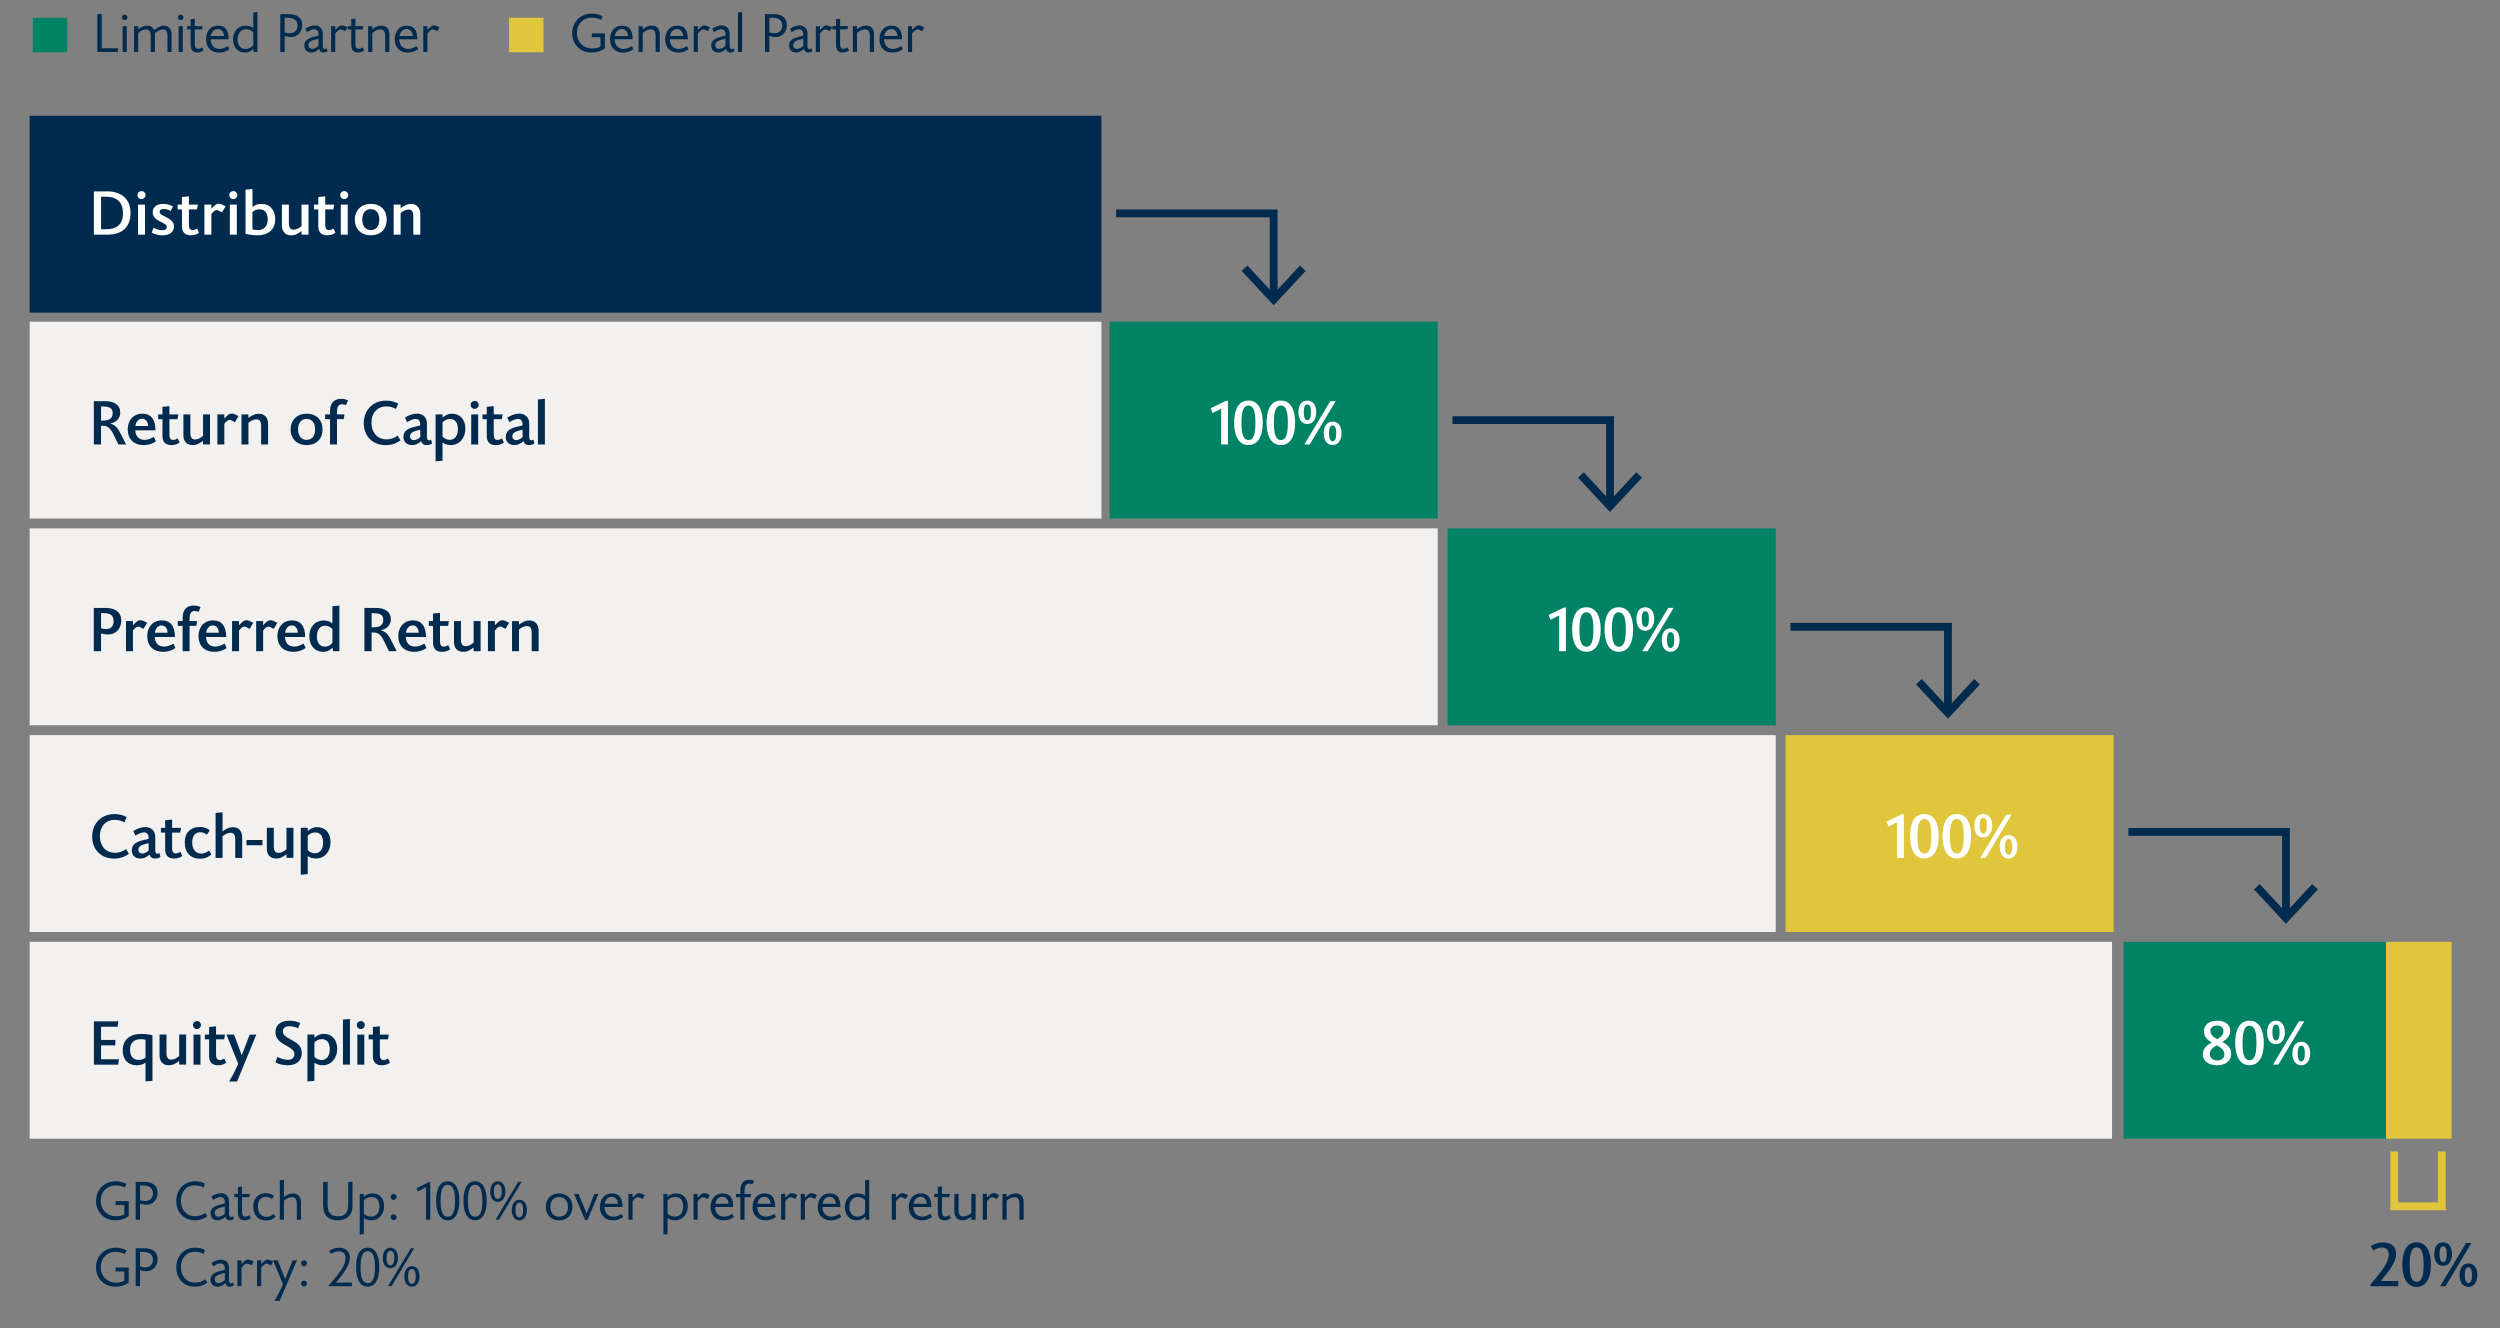 <?xml version="1.0" encoding="UTF-8"?><svg xmlns="http://www.w3.org/2000/svg" viewBox="0 0 640 340"><rect x="0" y="0" width="640" height="340" fill="#808080" stroke="none"/><g id="Layer_2"><rect x="7.59" y="29.64" width="274.37" height="50.4" style="fill:#002a4e; stroke-width:0px;"/><rect x="7.59" y="82.35" width="274.37" height="50.4" style="fill:#f2f1ef; stroke-width:0px;"/><rect x="284.06" y="82.35" width="84" height="50.4" style="fill:#008265; stroke-width:0px;"/><rect x="7.59" y="135.27" width="360.47" height="50.4" style="fill:#f2f1ef; stroke-width:0px;"/><rect x="370.58" y="135.27" width="84" height="50.4" style="fill:#008265; stroke-width:0px;"/><rect x="7.59" y="188.19" width="446.99" height="50.4" style="fill:#f2f1ef; stroke-width:0px;"/><rect x="457.1" y="188.19" width="84" height="50.4" style="fill:#e0c63a; stroke-width:0px;"/><rect x="7.59" y="241.11" width="533.09" height="50.4" style="fill:#f2f1ef; stroke-width:0px;"/><rect x="543.62" y="241.11" width="67.2" height="50.4" style="fill:#008265; stroke-width:0px;"/><rect x="610.82" y="241.11" width="16.8" height="50.4" style="fill:#e0c63a; stroke-width:0px;"/></g><g id="Layer_1"><path d="m27.55,60.07h-3.52v-11.08h3.39c3.52,0,6,1.86,6,5.51s-2.18,5.57-5.87,5.57Zm-.29-9.7h-1.39v8.32h1.14c3.22,0,4.47-1.49,4.47-4.11,0-2.82-1.58-4.21-4.21-4.21Z" style="fill:#fff; stroke-width:0px;"/><path d="m36.24,50.97c-.58,0-1.04-.46-1.04-1.04s.46-1.01,1.04-1.01,1.01.45,1.01,1.01-.45,1.04-1.01,1.04Zm-.9,9.11v-7.7h1.78v7.7h-1.78Z" style="fill:#fff; stroke-width:0px;"/><path d="m39.31,58.28c.7.38,1.41.66,2.16.66.8,0,1.23-.3,1.23-.83,0-.58-.54-.85-1.46-1.28-1.14-.54-2.15-1.15-2.15-2.45s.93-2.18,2.71-2.18c1.07,0,1.89.32,2.47.66l-.58,1.15c-.58-.34-1.17-.51-1.76-.51-.64,0-1.06.21-1.06.72,0,.61.61.83,1.57,1.33,1.04.53,2.1,1.1,2.1,2.42s-.96,2.27-2.98,2.27c-1.04,0-2-.27-2.71-.69l.45-1.26Z" style="fill:#fff; stroke-width:0px;"/><path d="m50.97,59.58c-.37.27-1.09.66-2.05.66-1.44,0-2.34-.66-2.34-2.37v-4.27h-1.09v-1.22h1.09v-1.95l1.78-.16v2.11h2.29l-.21,1.22h-2.08v3.87c0,1.07.34,1.44.98,1.44.43,0,.78-.18,1.12-.4l.51,1.07Z" style="fill:#fff; stroke-width:0px;"/><path d="m56.81,54.36c-.5-.19-.85-.58-1.34-.58-.34,0-.78.26-1.36.99v5.3h-1.78v-7.7h1.78v1.04h.03c.62-.64,1.15-1.26,1.89-1.26.66,0,1.17.45,1.73.64l-.94,1.57Z" style="fill:#fff; stroke-width:0px;"/><path d="m59.74,50.97c-.58,0-1.04-.46-1.04-1.04s.46-1.01,1.04-1.01,1.01.45,1.01,1.01-.45,1.04-1.01,1.04Zm-.9,9.11v-7.7h1.78v7.7h-1.78Z" style="fill:#fff; stroke-width:0px;"/><path d="m65.92,60.23c-.96,0-2-.13-3.07-.38v-11.3l1.78-.16v4.63c.61-.53,1.28-.82,2.32-.82,2.16,0,3.51,1.6,3.51,3.91,0,2.69-1.86,4.13-4.53,4.13Zm.48-6.64c-.7,0-1.25.22-1.78.7v4.43c.37.1.93.18,1.5.18,1.47,0,2.42-1.07,2.42-2.72,0-1.54-.67-2.59-2.15-2.59Z" style="fill:#fff; stroke-width:0px;"/><path d="m73.95,52.38v4.75c0,1.06.38,1.67,1.15,1.67s1.38-.3,2.1-.91v-5.51h1.78v7.7h-1.78v-.93c-.96.69-1.57,1.09-2.69,1.09-1.42,0-2.34-.91-2.34-2.48v-5.38h1.78Z" style="fill:#fff; stroke-width:0px;"/><path d="m85.87,59.58c-.37.27-1.09.66-2.05.66-1.44,0-2.34-.66-2.34-2.37v-4.27h-1.09v-1.22h1.09v-1.95l1.78-.16v2.11h2.29l-.21,1.22h-2.08v3.87c0,1.07.34,1.44.98,1.44.43,0,.78-.18,1.12-.4l.51,1.07Z" style="fill:#fff; stroke-width:0px;"/><path d="m88.14,50.97c-.58,0-1.04-.46-1.04-1.04s.46-1.01,1.04-1.01,1.01.45,1.01,1.01-.45,1.04-1.01,1.04Zm-.9,9.11v-7.7h1.78v7.7h-1.78Z" style="fill:#fff; stroke-width:0px;"/><path d="m94.92,60.23c-2.61,0-4.1-1.78-4.1-4s1.49-4.03,4.11-4.03,4.07,1.7,4.07,4.03-1.49,4-4.08,4Zm0-6.69c-1.22,0-2.18.82-2.18,2.67s.98,2.69,2.18,2.69,2.18-.8,2.18-2.64c0-1.94-.99-2.72-2.18-2.72Z" style="fill:#fff; stroke-width:0px;"/><path d="m105.81,60.07v-4.75c0-1.07-.37-1.68-1.15-1.68s-1.38.3-2.1.9v5.54h-1.78v-7.7h1.78v.9c.98-.67,1.58-1.07,2.69-1.07,1.44,0,2.34,1.02,2.34,2.59v5.28h-1.78Z" style="fill:#fff; stroke-width:0px;"/><path d="m30.3,113.78l-1.3-2.67c-.74-1.5-1.47-2.1-2.58-2.11h-.56v4.79h-1.84v-11.08h3.04c2.19,0,3.73.99,3.73,2.91,0,1.2-.78,2.46-2.53,2.79v.03c1.42.38,2.06,1.49,2.58,2.5l1.44,2.85h-1.98Zm-3.92-9.73h-.51v3.62h.5c1.54,0,2.48-.53,2.48-1.9,0-1.15-.66-1.71-2.46-1.71Z" style="fill:#002a4e; stroke-width:0px;"/><path d="m39.92,112.98c-.83.54-1.73.96-3.12.96-2.74,0-4.1-1.73-4.1-4.02s1.44-4.02,3.75-4.02c2.15,0,3.35,1.44,3.35,4.26h-5.17c.05,1.39.82,2.45,2.39,2.45.83,0,1.6-.32,2.37-.77l.54,1.14Zm-3.54-5.79c-.83,0-1.58.66-1.71,1.87h3.25c-.06-1.15-.64-1.87-1.54-1.87Z" style="fill:#002a4e; stroke-width:0px;"/><path d="m45.98,113.29c-.37.27-1.09.66-2.05.66-1.44,0-2.34-.66-2.34-2.37v-4.27h-1.09v-1.22h1.09v-1.95l1.78-.16v2.11h2.29l-.21,1.22h-2.08v3.87c0,1.07.34,1.44.98,1.44.43,0,.78-.18,1.12-.4l.51,1.07Z" style="fill:#002a4e; stroke-width:0px;"/><path d="m48.73,106.08v4.75c0,1.06.38,1.67,1.15,1.67s1.38-.3,2.1-.91v-5.51h1.78v7.7h-1.78v-.93c-.96.69-1.57,1.09-2.69,1.09-1.42,0-2.34-.91-2.34-2.48v-5.38h1.78Z" style="fill:#002a4e; stroke-width:0px;"/><path d="m60.13,108.07c-.5-.19-.85-.58-1.34-.58-.34,0-.78.26-1.36.99v5.3h-1.78v-7.7h1.78v1.04h.03c.62-.64,1.15-1.26,1.89-1.26.66,0,1.17.45,1.73.64l-.94,1.57Z" style="fill:#002a4e; stroke-width:0px;"/><path d="m66.85,113.78v-4.75c0-1.07-.37-1.68-1.15-1.68s-1.38.3-2.1.9v5.54h-1.78v-7.7h1.78v.9c.98-.67,1.58-1.07,2.69-1.07,1.44,0,2.34,1.02,2.34,2.59v5.28h-1.78Z" style="fill:#002a4e; stroke-width:0px;"/><path d="m78.49,113.94c-2.61,0-4.1-1.78-4.1-4s1.49-4.03,4.11-4.03,4.07,1.7,4.07,4.03-1.49,4-4.08,4Zm0-6.69c-1.22,0-2.18.82-2.18,2.67s.98,2.69,2.18,2.69,2.18-.8,2.18-2.64c0-1.94-.99-2.72-2.18-2.72Z" style="fill:#002a4e; stroke-width:0px;"/><path d="m88.57,103.7c-.29-.1-.64-.21-1.01-.21-1.12,0-1.3,1.02-1.3,2.13v.46h1.94l-.22,1.22h-1.71v6.48h-1.78v-6.48h-1.25v-1.22h1.25v-.83c0-2,.96-3.15,2.86-3.15.74,0,1.28.18,1.75.37l-.53,1.23Z" style="fill:#002a4e; stroke-width:0px;"/><path d="m101.34,104.68c-.7-.42-1.6-.64-2.43-.64-2.35,0-3.81,1.74-3.81,4.13,0,2.75,1.68,4.31,3.83,4.31,1.06,0,1.94-.32,2.88-.96l.72,1.22c-1.07.78-2.32,1.22-3.76,1.22-3.51,0-5.65-2.42-5.65-5.65s2.26-5.75,5.75-5.75c1.1,0,2.19.27,3.09.77l-.61,1.36Z" style="fill:#002a4e; stroke-width:0px;"/><path d="m110.64,113.53c-.4.26-.9.42-1.39.42-.78,0-1.25-.37-1.42-1.01-.75.66-1.52,1.01-2.31,1.01-1.36,0-2.24-.8-2.24-2.13s.96-2.1,2.72-2.53l1.58-.38v-.22c0-1.02-.46-1.44-1.18-1.44s-1.39.35-2.18.83l-.56-1.17c1.02-.66,2.08-1.02,3.04-1.02,1.46,0,2.59.86,2.59,2.54v3.22c0,.72.14,1.07.51,1.07.13,0,.29-.05.53-.18l.3.99Zm-3.06-3.54c-2.03.48-2.61.88-2.61,1.73,0,.59.42.96.96.96.48,0,1.22-.3,1.68-.82-.03-.45-.03-1.25-.03-1.87Z" style="fill:#002a4e; stroke-width:0px;"/><path d="m113.29,106.92c.53-.51,1.41-1.01,2.4-1.01,2.03,0,3.44,1.38,3.44,3.87,0,2.32-1.5,4.16-3.73,4.16-.85,0-1.55-.22-2.11-.66v4.66l-1.78.16v-12.02h1.78v.83Zm0,4.85c.51.54,1.12.83,1.84.83,1.23,0,2.1-1.01,2.1-2.67s-.66-2.67-2.02-2.67c-.8,0-1.46.38-1.92.83v3.68Z" style="fill:#002a4e; stroke-width:0px;"/><path d="m121.53,104.68c-.58,0-1.04-.46-1.04-1.04s.46-1.01,1.04-1.01,1.01.45,1.01,1.01-.45,1.04-1.01,1.04Zm-.9,9.11v-7.7h1.78v7.7h-1.78Z" style="fill:#002a4e; stroke-width:0px;"/><path d="m129,113.29c-.37.27-1.09.66-2.05.66-1.44,0-2.34-.66-2.34-2.37v-4.27h-1.09v-1.22h1.09v-1.95l1.78-.16v2.11h2.29l-.21,1.22h-2.08v3.87c0,1.07.34,1.44.98,1.44.43,0,.78-.18,1.12-.4l.51,1.07Z" style="fill:#002a4e; stroke-width:0px;"/><path d="m136.83,113.53c-.4.26-.9.42-1.39.42-.78,0-1.25-.37-1.42-1.01-.75.66-1.52,1.01-2.31,1.01-1.36,0-2.24-.8-2.24-2.13s.96-2.1,2.72-2.53l1.58-.38v-.22c0-1.02-.46-1.44-1.18-1.44s-1.39.35-2.18.83l-.56-1.17c1.02-.66,2.08-1.02,3.04-1.02,1.46,0,2.59.86,2.59,2.54v3.22c0,.72.14,1.07.51,1.07.13,0,.29-.05.53-.18l.3.99Zm-3.06-3.54c-2.03.48-2.61.88-2.61,1.73,0,.59.42.96.96.96.48,0,1.22-.3,1.68-.82-.03-.45-.03-1.25-.03-1.87Z" style="fill:#002a4e; stroke-width:0px;"/><path d="m137.71,113.78v-11.52l1.78-.16v11.68h-1.78Z" style="fill:#002a4e; stroke-width:0px;"/><path d="m24.92,13.3V3.61h1.12v8.75h4.23l-.14.94h-5.21Z" style="fill:#002a4e; stroke-width:0px;"/><path d="m31.92,5.14c-.39,0-.7-.31-.7-.7s.31-.69.7-.69.7.31.7.69-.31.7-.7.7Zm-.53,8.17v-6.6h1.06v6.6h-1.06Z" style="fill:#002a4e; stroke-width:0px;"/><path d="m34.32,6.71h1.06v.78c.71-.55,1.33-.92,2.31-.92.8,0,1.44.39,1.77,1.12.9-.69,1.62-1.12,2.51-1.12,1.11,0,1.95.78,1.95,2.09v4.65h-1.05v-4.13c0-1.09-.35-1.64-1.15-1.64-.63,0-1.41.43-2.07.94.01.06.01.22.01.29v4.54h-1.08v-4.13c0-1.09-.35-1.64-1.15-1.64-.71,0-1.33.29-2.05.9v4.87h-1.06v-6.6Z" style="fill:#002a4e; stroke-width:0px;"/><path d="m46.26,5.14c-.39,0-.7-.31-.7-.7s.31-.69.7-.69.7.31.7.69-.31.7-.7.7Zm-.53,8.17v-6.6h1.06v6.6h-1.06Z" style="fill:#002a4e; stroke-width:0px;"/><path d="m52.15,12.88c-.32.25-.9.57-1.57.57-1.09,0-1.77-.53-1.77-1.99v-3.94h-.91v-.83h.91v-1.78l1.06-.11v1.89h2.03l-.17.83h-1.86v3.61c0,.99.28,1.37.88,1.37.34,0,.67-.15.97-.38l.42.74Z" style="fill:#002a4e; stroke-width:0px;"/><path d="m58.74,12.58c-.74.48-1.43.88-2.68.88-1.98,0-3.32-1.27-3.32-3.43,0-1.96,1.16-3.46,3.07-3.46s2.72,1.22,2.72,3.49h-4.61c0,1.26.7,2.47,2.28,2.47.71,0,1.39-.29,2.1-.73l.43.78Zm-2.97-5.14c-.83,0-1.62.57-1.79,1.78h3.39c-.1-1.05-.64-1.78-1.6-1.78Z" style="fill:#002a4e; stroke-width:0px;"/><path d="m64.84,12.48c-.42.45-1.04.98-2.14.98-1.77,0-3.04-1.29-3.04-3.43,0-1.93,1.29-3.46,3.19-3.46.71,0,1.42.14,1.99.59v-3.96l1.06-.11v10.23h-.9l-.17-.83Zm0-4.19c-.5-.59-1.3-.8-1.9-.8-1.23,0-2.12,1.05-2.12,2.59,0,1.29.59,2.44,2.02,2.44,1.02,0,1.6-.5,2-.95v-3.28Z" style="fill:#002a4e; stroke-width:0px;"/><path d="m74.48,9.48c-.52,0-.8-.06-1.61-.28v4.1h-1.12V3.61h2.23c1.88,0,3.38.77,3.38,2.86,0,1.6-1.13,3.01-2.87,3.01Zm-.8-4.93h-.81v3.74c.59.18.9.22,1.32.22,1.18,0,1.98-.76,1.98-1.93,0-1.36-.87-2.03-2.48-2.03Z" style="fill:#002a4e; stroke-width:0px;"/><path d="m83.88,13.09c-.31.21-.66.36-1.05.36-.66,0-.99-.36-1.11-.94-.66.62-1.36.94-1.99.94-1.02,0-1.83-.62-1.83-1.82s.88-1.79,2.41-2.2l1.25-.32v-.25c0-.95-.41-1.37-1.11-1.37-.63,0-1.22.32-1.88.74l-.42-.88c.85-.55,1.68-.84,2.45-.84,1.05,0,2.02.64,2.02,2.19v2.79c0,.66.08,1.09.49,1.09.14,0,.28-.07.55-.21l.22.73Zm-2.33-3.19c-2.02.48-2.59.85-2.59,1.69,0,.56.39.94.95.94.45,0,1.23-.32,1.64-.84v-1.79Z" style="fill:#002a4e; stroke-width:0px;"/><path d="m88.39,7.99c-.43-.18-.77-.45-1.2-.45-.35,0-.78.32-1.36,1.01v4.75h-1.06v-6.6h1.06v.92h.04c.6-.59,1.02-1.12,1.6-1.12.53,0,.97.31,1.47.49l-.55.99Z" style="fill:#002a4e; stroke-width:0px;"/><path d="m93.26,12.88c-.32.25-.9.57-1.57.57-1.09,0-1.77-.53-1.77-1.99v-3.94h-.91v-.83h.91v-1.78l1.06-.11v1.89h2.03l-.17.83h-1.86v3.61c0,.99.28,1.37.88,1.37.34,0,.67-.15.97-.38l.42.74Z" style="fill:#002a4e; stroke-width:0px;"/><path d="m98.6,13.3v-4.13c0-1.05-.36-1.64-1.16-1.64s-1.41.29-2.13.9v4.87h-1.06v-6.6h1.06v.78c.77-.55,1.3-.92,2.38-.92,1.19,0,1.98.83,1.98,2.21v4.52h-1.06Z" style="fill:#002a4e; stroke-width:0px;"/><path d="m107.05,12.58c-.74.48-1.43.88-2.68.88-1.98,0-3.32-1.27-3.32-3.43,0-1.96,1.16-3.46,3.07-3.46s2.72,1.22,2.72,3.49h-4.61c0,1.26.7,2.47,2.28,2.47.71,0,1.39-.29,2.1-.73l.43.78Zm-2.97-5.14c-.83,0-1.62.57-1.79,1.78h3.39c-.1-1.05-.64-1.78-1.6-1.78Z" style="fill:#002a4e; stroke-width:0px;"/><path d="m111.98,7.99c-.43-.18-.77-.45-1.2-.45-.35,0-.78.32-1.36,1.01v4.75h-1.06v-6.6h1.06v.92h.04c.6-.59,1.02-1.12,1.6-1.12.53,0,.97.31,1.47.49l-.55.99Z" style="fill:#002a4e; stroke-width:0px;"/><path d="m312.61,113.78v-9.16l-2.21,1.14-.48-1.26,3.95-1.9h.48v11.19h-1.74Z" style="fill:#fff; stroke-width:0px;"/><path d="m319.59,113.94c-2.85,0-3.65-3.06-3.65-5.7,0-2.47.62-5.7,3.65-5.7,2.66,0,3.67,2.59,3.67,5.7,0,3.63-1.34,5.7-3.67,5.7Zm-.03-10.12c-1.49,0-1.74,2.27-1.74,4.43,0,3.22.59,4.4,1.82,4.4,1.33,0,1.75-1.74,1.75-4.4,0-3.15-.54-4.43-1.83-4.43Z" style="fill:#fff; stroke-width:0px;"/><path d="m327.89,113.94c-2.85,0-3.65-3.06-3.65-5.7,0-2.47.62-5.7,3.65-5.7,2.66,0,3.67,2.59,3.67,5.7,0,3.63-1.34,5.7-3.67,5.7Zm-.03-10.12c-1.49,0-1.74,2.27-1.74,4.43,0,3.22.59,4.4,1.82,4.4,1.33,0,1.75-1.74,1.75-4.4,0-3.15-.54-4.43-1.83-4.43Z" style="fill:#fff; stroke-width:0px;"/><path d="m334.67,108.55c-1.38,0-2.27-1.12-2.27-3.03s.9-2.98,2.27-2.98,2.29,1.1,2.29,2.98-.94,3.03-2.29,3.03Zm0-5.01c-.61,0-.91.66-.91,1.98s.3,2.06.91,2.06c.64,0,.94-.7.94-2.06s-.32-1.98-.94-1.98Zm.62,10.24h-1.38l6.64-11.08h1.38l-6.64,11.08Zm5.86.16c-1.38,0-2.27-1.14-2.27-3.03s.9-2.98,2.27-2.98,2.29,1.1,2.29,2.98-.94,3.03-2.29,3.03Zm0-5.03c-.61,0-.91.66-.91,2s.3,2.05.91,2.05.93-.7.93-2.05-.34-2-.93-2Z" style="fill:#fff; stroke-width:0px;"/><path d="m27.66,162.43c-.61,0-.99-.06-1.79-.27v4.55h-1.86v-11.08h2.98c2.4,0,4.05.96,4.05,3.3,0,1.92-1.34,3.51-3.38,3.51Zm-.94-5.46h-.85v3.87c.54.16.83.21,1.3.21,1.2,0,1.92-.8,1.92-2.02,0-1.42-.82-2.06-2.37-2.06Z" style="fill:#002a4e; stroke-width:0px;"/><path d="m36.73,160.99c-.5-.19-.85-.58-1.34-.58-.34,0-.78.26-1.36.99v5.3h-1.78v-7.7h1.78v1.04h.03c.62-.64,1.15-1.26,1.89-1.26.66,0,1.17.45,1.73.64l-.94,1.57Z" style="fill:#002a4e; stroke-width:0px;"/><path d="m44.91,165.9c-.83.54-1.73.96-3.12.96-2.74,0-4.1-1.73-4.1-4.02s1.44-4.02,3.75-4.02c2.15,0,3.35,1.44,3.35,4.26h-5.17c.05,1.39.82,2.45,2.39,2.45.83,0,1.6-.32,2.37-.77l.54,1.14Zm-3.54-5.79c-.83,0-1.58.66-1.71,1.87h3.25c-.06-1.15-.64-1.87-1.54-1.87Z" style="fill:#002a4e; stroke-width:0px;"/><path d="m50.83,156.62c-.29-.1-.64-.21-1.01-.21-1.12,0-1.3,1.02-1.3,2.13v.46h1.94l-.22,1.22h-1.71v6.48h-1.78v-6.48h-1.25v-1.22h1.25v-.83c0-2,.96-3.15,2.86-3.15.74,0,1.28.18,1.75.37l-.53,1.23Z" style="fill:#002a4e; stroke-width:0px;"/><path d="m58.03,165.9c-.83.54-1.73.96-3.12.96-2.74,0-4.1-1.73-4.1-4.02s1.44-4.02,3.75-4.02c2.15,0,3.35,1.44,3.35,4.26h-5.17c.05,1.39.82,2.45,2.39,2.45.83,0,1.6-.32,2.37-.77l.54,1.14Zm-3.54-5.79c-.83,0-1.58.66-1.71,1.87h3.25c-.06-1.15-.64-1.87-1.54-1.87Z" style="fill:#002a4e; stroke-width:0px;"/><path d="m63.89,160.99c-.5-.19-.85-.58-1.34-.58-.34,0-.78.26-1.36.99v5.3h-1.78v-7.7h1.78v1.04h.03c.62-.64,1.15-1.26,1.89-1.26.66,0,1.17.45,1.73.64l-.94,1.57Z" style="fill:#002a4e; stroke-width:0px;"/><path d="m70.06,160.99c-.5-.19-.85-.58-1.34-.58-.34,0-.78.26-1.36.99v5.3h-1.78v-7.7h1.78v1.04h.03c.62-.64,1.15-1.26,1.89-1.26.66,0,1.17.45,1.73.64l-.94,1.57Z" style="fill:#002a4e; stroke-width:0px;"/><path d="m78.24,165.9c-.83.54-1.73.96-3.12.96-2.74,0-4.1-1.73-4.1-4.02s1.44-4.02,3.75-4.02c2.15,0,3.35,1.44,3.35,4.26h-5.17c.05,1.39.82,2.45,2.39,2.45.83,0,1.6-.32,2.37-.77l.54,1.14Zm-3.54-5.79c-.83,0-1.58.66-1.71,1.87h3.25c-.06-1.15-.64-1.87-1.54-1.87Z" style="fill:#002a4e; stroke-width:0px;"/><path d="m85.1,165.78c-.4.48-1.12,1.09-2.37,1.09-2.08,0-3.54-1.52-3.54-4.03,0-2.35,1.54-4,3.63-4,.85,0,1.66.21,2.27.78v-4.43l1.79-.16v11.68h-1.6l-.19-.93Zm0-4.71c-.46-.61-1.25-.9-1.9-.9-1.23,0-2.08,1.1-2.08,2.72,0,1.52.69,2.64,2,2.64.99,0,1.57-.48,1.98-.96v-3.51Z" style="fill:#002a4e; stroke-width:0px;"/><path d="m99.57,166.7l-1.3-2.67c-.74-1.5-1.47-2.1-2.58-2.11h-.56v4.79h-1.84v-11.08h3.04c2.19,0,3.73.99,3.73,2.91,0,1.2-.78,2.46-2.53,2.79v.03c1.42.38,2.06,1.49,2.58,2.5l1.44,2.85h-1.98Zm-3.92-9.73h-.51v3.62h.5c1.54,0,2.48-.53,2.48-1.9,0-1.15-.66-1.71-2.46-1.71Z" style="fill:#002a4e; stroke-width:0px;"/><path d="m109.18,165.9c-.83.54-1.73.96-3.12.96-2.74,0-4.1-1.73-4.1-4.02s1.44-4.02,3.75-4.02c2.15,0,3.35,1.44,3.35,4.26h-5.17c.05,1.39.82,2.45,2.39,2.45.83,0,1.6-.32,2.37-.77l.54,1.14Zm-3.54-5.79c-.83,0-1.58.66-1.71,1.87h3.25c-.06-1.15-.64-1.87-1.54-1.87Z" style="fill:#002a4e; stroke-width:0px;"/><path d="m115.25,166.21c-.37.27-1.09.66-2.05.66-1.44,0-2.34-.66-2.34-2.37v-4.27h-1.09v-1.22h1.09v-1.95l1.78-.16v2.11h2.29l-.21,1.22h-2.08v3.87c0,1.07.34,1.44.98,1.44.43,0,.78-.18,1.12-.4l.51,1.07Z" style="fill:#002a4e; stroke-width:0px;"/><path d="m118,159v4.75c0,1.06.38,1.67,1.15,1.67s1.38-.3,2.1-.91v-5.51h1.78v7.7h-1.78v-.93c-.96.69-1.57,1.09-2.69,1.09-1.42,0-2.34-.91-2.34-2.48v-5.38h1.78Z" style="fill:#002a4e; stroke-width:0px;"/><path d="m129.39,160.99c-.5-.19-.85-.58-1.34-.58-.34,0-.78.26-1.36.99v5.3h-1.78v-7.7h1.78v1.04h.03c.62-.64,1.15-1.26,1.89-1.26.66,0,1.17.45,1.73.64l-.94,1.57Z" style="fill:#002a4e; stroke-width:0px;"/><path d="m136.11,166.7v-4.75c0-1.07-.37-1.68-1.15-1.68s-1.38.3-2.1.9v5.54h-1.78v-7.7h1.78v.9c.98-.67,1.58-1.07,2.69-1.07,1.44,0,2.34,1.02,2.34,2.59v5.28h-1.78Z" style="fill:#002a4e; stroke-width:0px;"/><path d="m399.13,166.7v-9.16l-2.21,1.14-.48-1.26,3.95-1.9h.48v11.19h-1.75Z" style="fill:#fff; stroke-width:0px;"/><path d="m406.11,166.86c-2.85,0-3.65-3.06-3.65-5.7,0-2.47.62-5.7,3.65-5.7,2.66,0,3.67,2.59,3.67,5.7,0,3.63-1.34,5.7-3.67,5.7Zm-.03-10.12c-1.49,0-1.74,2.27-1.74,4.43,0,3.22.59,4.4,1.82,4.4,1.33,0,1.75-1.75,1.75-4.4,0-3.15-.54-4.43-1.83-4.43Z" style="fill:#fff; stroke-width:0px;"/><path d="m414.41,166.86c-2.85,0-3.65-3.06-3.65-5.7,0-2.47.62-5.7,3.65-5.7,2.66,0,3.67,2.59,3.67,5.7,0,3.63-1.34,5.7-3.67,5.7Zm-.03-10.12c-1.49,0-1.74,2.27-1.74,4.43,0,3.22.59,4.4,1.82,4.4,1.33,0,1.75-1.75,1.75-4.4,0-3.15-.54-4.43-1.83-4.43Z" style="fill:#fff; stroke-width:0px;"/><path d="m421.19,161.47c-1.38,0-2.27-1.12-2.27-3.03s.9-2.98,2.27-2.98,2.29,1.1,2.29,2.98-.94,3.03-2.29,3.03Zm0-5.01c-.61,0-.91.66-.91,1.98s.3,2.06.91,2.06c.64,0,.94-.7.94-2.06s-.32-1.98-.94-1.98Zm.62,10.24h-1.38l6.64-11.08h1.38l-6.64,11.08Zm5.86.16c-1.38,0-2.27-1.14-2.27-3.03s.9-2.98,2.27-2.98,2.29,1.1,2.29,2.98-.94,3.03-2.29,3.03Zm0-5.03c-.61,0-.91.66-.91,2s.3,2.05.91,2.05.93-.7.93-2.05-.34-2-.93-2Z" style="fill:#fff; stroke-width:0px;"/><path d="m31.81,210.52c-.7-.42-1.6-.64-2.43-.64-2.35,0-3.81,1.75-3.81,4.13,0,2.75,1.68,4.31,3.83,4.31,1.06,0,1.94-.32,2.88-.96l.72,1.22c-1.07.78-2.32,1.22-3.76,1.22-3.51,0-5.65-2.42-5.65-5.65s2.26-5.75,5.75-5.75c1.1,0,2.19.27,3.09.77l-.61,1.36Z" style="fill:#002a4e; stroke-width:0px;"/><path d="m41.1,219.37c-.4.26-.9.42-1.39.42-.78,0-1.25-.37-1.42-1.01-.75.66-1.52,1.01-2.31,1.01-1.36,0-2.24-.8-2.24-2.13s.96-2.1,2.72-2.53l1.58-.38v-.22c0-1.02-.46-1.44-1.18-1.44s-1.39.35-2.18.83l-.56-1.17c1.02-.66,2.08-1.02,3.04-1.02,1.46,0,2.59.86,2.59,2.54v3.22c0,.72.14,1.07.51,1.07.13,0,.29-.05.53-.18l.3.99Zm-3.06-3.54c-2.03.48-2.61.88-2.61,1.73,0,.59.42.96.96.96.48,0,1.22-.3,1.68-.82-.03-.45-.03-1.25-.03-1.87Z" style="fill:#002a4e; stroke-width:0px;"/><path d="m46.67,219.13c-.37.27-1.09.66-2.05.66-1.44,0-2.34-.66-2.34-2.37v-4.27h-1.09v-1.22h1.09v-1.95l1.78-.16v2.11h2.29l-.21,1.22h-2.08v3.87c0,1.07.34,1.44.98,1.44.43,0,.78-.18,1.12-.4l.51,1.07Z" style="fill:#002a4e; stroke-width:0px;"/><path d="m54.14,218.74c-.56.5-1.5,1.09-2.9,1.09-2.58,0-3.95-1.67-3.95-4.18s1.54-3.95,3.87-3.95c1.1,0,1.95.38,2.54.85l-.74,1.12c-.45-.35-1.04-.62-1.68-.62-1.26,0-2.08.93-2.08,2.61s.82,2.85,2.29,2.85c.91,0,1.54-.43,2.02-.77l.62,1.01Z" style="fill:#002a4e; stroke-width:0px;"/><path d="m60.22,219.62v-4.75c0-1.12-.4-1.68-1.15-1.68s-1.38.3-2.1.9v5.54h-1.78v-11.52l1.78-.16v4.88c.94-.67,1.6-1.07,2.69-1.07,1.36,0,2.34.94,2.34,2.59v5.28h-1.78Z" style="fill:#002a4e; stroke-width:0px;"/><path d="m67.2,216.38h-4.1v-1.34h4.1v1.34Z" style="fill:#002a4e; stroke-width:0px;"/><path d="m70.09,211.92v4.75c0,1.06.38,1.67,1.15,1.67s1.38-.3,2.1-.91v-5.51h1.78v7.7h-1.78v-.93c-.96.69-1.57,1.09-2.69,1.09-1.42,0-2.34-.91-2.34-2.48v-5.38h1.78Z" style="fill:#002a4e; stroke-width:0px;"/><path d="m78.78,212.76c.53-.51,1.41-1.01,2.4-1.01,2.03,0,3.44,1.38,3.44,3.87,0,2.32-1.5,4.16-3.73,4.16-.85,0-1.55-.22-2.11-.66v4.66l-1.78.16v-12.02h1.78v.83Zm0,4.85c.51.54,1.12.83,1.84.83,1.23,0,2.1-1.01,2.1-2.67s-.66-2.67-2.02-2.67c-.8,0-1.46.38-1.92.83v3.68Z" style="fill:#002a4e; stroke-width:0px;"/><path d="m485.65,219.62v-9.16l-2.21,1.14-.48-1.26,3.95-1.9h.48v11.19h-1.75Z" style="fill:#fff; stroke-width:0px;"/><path d="m492.63,219.78c-2.85,0-3.65-3.06-3.65-5.7,0-2.46.62-5.7,3.65-5.7,2.66,0,3.67,2.59,3.67,5.7,0,3.63-1.34,5.7-3.67,5.7Zm-.03-10.12c-1.49,0-1.74,2.27-1.74,4.43,0,3.22.59,4.4,1.82,4.4,1.33,0,1.75-1.75,1.75-4.4,0-3.15-.54-4.43-1.83-4.43Z" style="fill:#fff; stroke-width:0px;"/><path d="m500.93,219.78c-2.85,0-3.65-3.06-3.65-5.7,0-2.46.62-5.7,3.65-5.7,2.66,0,3.67,2.59,3.67,5.7,0,3.63-1.34,5.7-3.67,5.7Zm-.03-10.12c-1.49,0-1.74,2.27-1.74,4.43,0,3.22.59,4.4,1.82,4.4,1.33,0,1.75-1.75,1.75-4.4,0-3.15-.54-4.43-1.83-4.43Z" style="fill:#fff; stroke-width:0px;"/><path d="m507.71,214.39c-1.38,0-2.27-1.12-2.27-3.03s.9-2.98,2.27-2.98,2.29,1.1,2.29,2.98-.94,3.03-2.29,3.03Zm0-5.01c-.61,0-.91.66-.91,1.98s.3,2.07.91,2.07c.64,0,.94-.7.94-2.07s-.32-1.98-.94-1.98Zm.62,10.24h-1.38l6.64-11.08h1.38l-6.64,11.08Zm5.86.16c-1.38,0-2.27-1.14-2.27-3.03s.9-2.98,2.27-2.98,2.29,1.1,2.29,2.98-.94,3.03-2.29,3.03Zm0-5.03c-.61,0-.91.66-.91,2s.3,2.05.91,2.05.93-.7.93-2.05-.34-2-.93-2Z" style="fill:#fff; stroke-width:0px;"/><path d="m24.03,272.54v-11.08h6.27l-.19,1.38h-4.24v3.38h3.65v1.38h-3.65v3.57h4.58l-.19,1.38h-6.23Z" style="fill:#002a4e; stroke-width:0px;"/><path d="m37.25,276.85v-4.83c-.56.45-1.34.69-2.21.69-2.24,0-3.63-1.44-3.63-3.86,0-2.58,1.76-4.16,4.74-4.16,1.01,0,1.97.11,2.88.32v11.68l-1.78.16Zm0-10.68c-.34-.1-.75-.14-1.22-.14-1.81,0-2.74,1.01-2.74,2.72s.88,2.59,2.18,2.59c.61,0,1.15-.14,1.78-.56v-4.61Z" style="fill:#002a4e; stroke-width:0px;"/><path d="m42.62,264.84v4.75c0,1.06.38,1.67,1.15,1.67s1.38-.3,2.1-.91v-5.51h1.78v7.7h-1.78v-.93c-.96.69-1.57,1.09-2.69,1.09-1.42,0-2.34-.91-2.34-2.48v-5.38h1.78Z" style="fill:#002a4e; stroke-width:0px;"/><path d="m50.44,263.44c-.58,0-1.04-.46-1.04-1.04s.46-1.01,1.04-1.01,1.01.45,1.01,1.01-.45,1.04-1.01,1.04Zm-.9,9.11v-7.7h1.78v7.7h-1.78Z" style="fill:#002a4e; stroke-width:0px;"/><path d="m57.92,272.05c-.37.27-1.09.66-2.05.66-1.44,0-2.34-.66-2.34-2.37v-4.27h-1.09v-1.22h1.09v-1.95l1.78-.16v2.11h2.29l-.21,1.22h-2.08v3.87c0,1.07.34,1.44.98,1.44.43,0,.78-.18,1.12-.4l.51,1.07Z" style="fill:#002a4e; stroke-width:0px;"/><path d="m60.69,276.87h-2.03c.42-.7,1.47-2.51,2.32-4.54l-3.01-7.48h1.95l1.97,5.31,2.03-5.31h1.7l-4.93,12.02Z" style="fill:#002a4e; stroke-width:0px;"/><path d="m71.04,270.56c.8.42,1.7.75,2.66.75s1.68-.46,1.68-1.46c0-.85-.64-1.36-1.97-2.1s-2.9-1.55-2.9-3.54,1.6-2.91,3.55-2.91c.98,0,1.97.19,2.8.59l-.54,1.36c-.67-.32-1.44-.54-2.13-.54-1.15,0-1.78.46-1.78,1.34,0,.93.74,1.36,2.23,2.19,1.28.71,2.62,1.39,2.62,3.35s-1.38,3.11-3.55,3.11c-1.2,0-2.23-.22-3.23-.75l.56-1.39Z" style="fill:#002a4e; stroke-width:0px;"/><path d="m80.48,265.68c.53-.51,1.41-1.01,2.4-1.01,2.03,0,3.44,1.38,3.44,3.87,0,2.32-1.5,4.16-3.73,4.16-.85,0-1.55-.22-2.11-.66v4.66l-1.78.16v-12.02h1.78v.83Zm0,4.85c.51.54,1.12.83,1.84.83,1.23,0,2.1-1.01,2.1-2.67s-.66-2.67-2.02-2.67c-.8,0-1.46.38-1.92.83v3.68Z" style="fill:#002a4e; stroke-width:0px;"/><path d="m87.8,272.54v-11.52l1.78-.16v11.68h-1.78Z" style="fill:#002a4e; stroke-width:0px;"/><path d="m92.38,263.44c-.58,0-1.04-.46-1.04-1.04s.46-1.01,1.04-1.01,1.01.45,1.01,1.01-.45,1.04-1.01,1.04Zm-.9,9.11v-7.7h1.78v7.7h-1.78Z" style="fill:#002a4e; stroke-width:0px;"/><path d="m99.85,272.05c-.37.27-1.09.66-2.05.66-1.44,0-2.34-.66-2.34-2.37v-4.27h-1.09v-1.22h1.09v-1.95l1.78-.16v2.11h2.29l-.21,1.22h-2.08v3.87c0,1.07.34,1.44.98,1.44.43,0,.78-.18,1.12-.4l.51,1.07Z" style="fill:#002a4e; stroke-width:0px;"/><path d="m568.92,266.73c1.18.67,2.27,1.47,2.27,2.99,0,1.78-1.31,2.98-3.6,2.98s-3.67-1.15-3.67-2.79c0-1.52,1.07-2.34,2.26-3.04-1.07-.64-1.97-1.44-1.97-2.88,0-1.57,1.23-2.69,3.38-2.69s3.35,1.09,3.35,2.56c0,1.38-.95,2.19-2.02,2.87Zm-1.44.86c-.99.59-1.79,1.23-1.79,2.21,0,1.07.85,1.68,2.03,1.68.99,0,1.73-.67,1.73-1.54,0-1.14-.91-1.76-1.97-2.35Zm.14-1.55c.88-.54,1.58-1.14,1.58-2.1s-.69-1.41-1.71-1.41c-.96,0-1.63.56-1.63,1.38,0,.99.78,1.58,1.76,2.13Z" style="fill:#fff; stroke-width:0px;"/><path d="m575.86,272.7c-2.85,0-3.65-3.06-3.65-5.7,0-2.46.62-5.7,3.65-5.7,2.66,0,3.67,2.59,3.67,5.7,0,3.63-1.34,5.7-3.67,5.7Zm-.03-10.12c-1.49,0-1.74,2.27-1.74,4.43,0,3.22.59,4.4,1.82,4.4,1.33,0,1.75-1.75,1.75-4.4,0-3.15-.54-4.43-1.83-4.43Z" style="fill:#fff; stroke-width:0px;"/><path d="m582.64,267.31c-1.38,0-2.27-1.12-2.27-3.03s.9-2.98,2.27-2.98,2.29,1.1,2.29,2.98-.94,3.03-2.29,3.03Zm0-5.01c-.61,0-.91.66-.91,1.98s.3,2.07.91,2.07c.64,0,.94-.7.94-2.07s-.32-1.98-.94-1.98Zm.62,10.24h-1.38l6.64-11.08h1.38l-6.64,11.08Zm5.86.16c-1.38,0-2.27-1.14-2.27-3.03s.9-2.98,2.27-2.98,2.29,1.1,2.29,2.98-.94,3.03-2.29,3.03Zm0-5.03c-.61,0-.91.66-.91,2s.3,2.05.91,2.05.93-.7.93-2.05-.34-2-.93-2Z" style="fill:#fff; stroke-width:0px;"/><path d="m606.93,318.99c.96-.61,2.02-.94,3.17-.94,2.11,0,3.31,1.15,3.31,2.91,0,2.24-1.92,4.59-3.95,6.98h4.5v1.34h-7.14v-.4c3.03-3.65,4.69-5.6,4.69-7.76,0-1.22-.72-1.75-1.7-1.75-.75,0-1.5.27-2.27.78l-.61-1.17Z" style="fill:#002a4e; stroke-width:0px;"/><path d="m618.65,329.44c-2.85,0-3.65-3.06-3.65-5.7,0-2.46.62-5.7,3.65-5.7,2.66,0,3.67,2.59,3.67,5.7,0,3.63-1.34,5.7-3.67,5.7Zm-.03-10.12c-1.49,0-1.74,2.27-1.74,4.43,0,3.22.59,4.4,1.82,4.4,1.33,0,1.75-1.75,1.75-4.4,0-3.15-.54-4.43-1.83-4.43Z" style="fill:#002a4e; stroke-width:0px;"/><path d="m625.43,324.05c-1.38,0-2.27-1.12-2.27-3.03s.9-2.98,2.27-2.98,2.29,1.1,2.29,2.98-.94,3.03-2.29,3.03Zm0-5.01c-.61,0-.91.66-.91,1.98s.3,2.07.91,2.07c.64,0,.94-.7.94-2.07s-.32-1.98-.94-1.98Zm.62,10.24h-1.38l6.64-11.08h1.38l-6.64,11.08Zm5.86.16c-1.38,0-2.27-1.14-2.27-3.03s.9-2.98,2.27-2.98,2.29,1.1,2.29,2.98-.94,3.03-2.29,3.03Zm0-5.03c-.61,0-.91.66-.91,2s.3,2.05.91,2.05.93-.7.93-2.05-.34-2-.93-2Z" style="fill:#002a4e; stroke-width:0px;"/><rect x="8.38" y="4.55" width="8.82" height="8.82" style="fill:#008265; stroke-width:0px;"/><path d="m153.87,5.08c-.7-.36-1.53-.57-2.37-.57-2.3,0-3.82,1.72-3.82,3.87,0,2.61,1.91,4.03,3.8,4.03.94,0,1.62-.13,2.25-.5v-2.37h-2.23v-.99h3.35v3.85c-.97.7-2.07,1.06-3.38,1.06-3.05,0-4.99-2.27-4.99-4.94,0-2.86,2.1-5.04,5.03-5.04,1.13,0,2.1.31,2.76.67l-.41.94Z" style="fill:#002a4e; stroke-width:0px;"/><path d="m162.17,12.58c-.74.48-1.43.88-2.68.88-1.98,0-3.32-1.27-3.32-3.43,0-1.96,1.16-3.46,3.07-3.46s2.72,1.22,2.72,3.49h-4.61c0,1.26.7,2.47,2.28,2.47.71,0,1.39-.29,2.1-.73l.43.78Zm-2.97-5.14c-.83,0-1.62.57-1.79,1.78h3.39c-.1-1.05-.64-1.78-1.6-1.78Z" style="fill:#002a4e; stroke-width:0px;"/><path d="m167.83,13.3v-4.13c0-1.05-.36-1.64-1.16-1.64s-1.41.29-2.13.9v4.87h-1.06v-6.6h1.06v.78c.77-.55,1.3-.92,2.38-.92,1.19,0,1.98.83,1.98,2.21v4.52h-1.06Z" style="fill:#002a4e; stroke-width:0px;"/><path d="m176.29,12.58c-.74.48-1.43.88-2.68.88-1.98,0-3.32-1.27-3.32-3.43,0-1.96,1.16-3.46,3.07-3.46s2.72,1.22,2.72,3.49h-4.61c0,1.26.7,2.47,2.28,2.47.71,0,1.39-.29,2.1-.73l.43.78Zm-2.97-5.14c-.83,0-1.62.57-1.79,1.78h3.39c-.1-1.05-.64-1.78-1.6-1.78Z" style="fill:#002a4e; stroke-width:0px;"/><path d="m181.21,7.99c-.43-.18-.77-.45-1.2-.45-.35,0-.78.32-1.36,1.01v4.75h-1.06v-6.6h1.06v.92h.04c.6-.59,1.02-1.12,1.6-1.12.53,0,.97.31,1.47.49l-.55.99Z" style="fill:#002a4e; stroke-width:0px;"/><path d="m188.05,13.09c-.31.21-.66.36-1.05.36-.66,0-.99-.36-1.11-.94-.66.62-1.36.94-1.99.94-1.02,0-1.83-.62-1.83-1.82s.88-1.79,2.41-2.2l1.25-.32v-.25c0-.95-.41-1.37-1.11-1.37-.63,0-1.22.32-1.88.74l-.42-.88c.85-.55,1.68-.84,2.45-.84,1.05,0,2.02.64,2.02,2.19v2.79c0,.66.08,1.09.49,1.09.14,0,.28-.07.55-.21l.22.73Zm-2.33-3.19c-2.02.48-2.59.85-2.59,1.69,0,.56.39.94.95.94.45,0,1.23-.32,1.64-.84v-1.79Z" style="fill:#002a4e; stroke-width:0px;"/><path d="m188.92,13.3V3.19l1.06-.11v10.23h-1.06Z" style="fill:#002a4e; stroke-width:0px;"/><path d="m198.56,9.48c-.52,0-.8-.06-1.61-.28v4.1h-1.12V3.61h2.23c1.88,0,3.38.77,3.38,2.86,0,1.6-1.13,3.01-2.87,3.01Zm-.8-4.93h-.81v3.74c.59.18.9.22,1.32.22,1.18,0,1.98-.76,1.98-1.93,0-1.36-.87-2.03-2.48-2.03Z" style="fill:#002a4e; stroke-width:0px;"/><path d="m207.97,13.09c-.31.21-.66.36-1.05.36-.66,0-.99-.36-1.11-.94-.66.62-1.36.94-1.99.94-1.02,0-1.83-.62-1.83-1.82s.88-1.79,2.41-2.2l1.25-.32v-.25c0-.95-.41-1.37-1.11-1.37-.63,0-1.22.32-1.88.74l-.42-.88c.85-.55,1.68-.84,2.45-.84,1.05,0,2.02.64,2.02,2.19v2.79c0,.66.08,1.09.49,1.09.14,0,.28-.07.55-.21l.22.73Zm-2.33-3.19c-2.02.48-2.59.85-2.59,1.69,0,.56.39.94.95.94.45,0,1.23-.32,1.64-.84v-1.79Z" style="fill:#002a4e; stroke-width:0px;"/><path d="m212.47,7.99c-.43-.18-.77-.45-1.2-.45-.35,0-.78.32-1.36,1.01v4.75h-1.06v-6.6h1.06v.92h.04c.6-.59,1.02-1.12,1.6-1.12.53,0,.97.31,1.47.49l-.55.99Z" style="fill:#002a4e; stroke-width:0px;"/><path d="m217.35,12.88c-.32.25-.9.57-1.57.57-1.09,0-1.77-.53-1.77-1.99v-3.94h-.91v-.83h.91v-1.78l1.06-.11v1.89h2.03l-.17.83h-1.86v3.61c0,.99.28,1.37.88,1.37.34,0,.67-.15.97-.38l.42.74Z" style="fill:#002a4e; stroke-width:0px;"/><path d="m222.68,13.3v-4.13c0-1.05-.36-1.64-1.16-1.64s-1.41.29-2.13.9v4.87h-1.06v-6.6h1.06v.78c.77-.55,1.3-.92,2.38-.92,1.19,0,1.98.83,1.98,2.21v4.52h-1.06Z" style="fill:#002a4e; stroke-width:0px;"/><path d="m231.14,12.58c-.74.48-1.43.88-2.68.88-1.98,0-3.32-1.27-3.32-3.43,0-1.96,1.16-3.46,3.07-3.46s2.72,1.22,2.72,3.49h-4.61c0,1.26.7,2.47,2.28,2.47.71,0,1.39-.29,2.1-.73l.43.78Zm-2.97-5.14c-.83,0-1.62.57-1.79,1.78h3.39c-.1-1.05-.64-1.78-1.6-1.78Z" style="fill:#002a4e; stroke-width:0px;"/><path d="m236.06,7.99c-.43-.18-.77-.45-1.2-.45-.35,0-.78.32-1.36,1.01v4.75h-1.06v-6.6h1.06v.92h.04c.6-.59,1.02-1.12,1.6-1.12.53,0,.97.31,1.47.49l-.55.99Z" style="fill:#002a4e; stroke-width:0px;"/><rect x="130.32" y="4.55" width="8.82" height="8.82" style="fill:#e0c63a; stroke-width:0px;"/><polyline points="285.74 54.63 326.06 54.63 326.06 75.98" style="fill:none; stroke:#002a4e; stroke-miterlimit:10; stroke-width:2px;"/><polygon points="317.88 69.36 319.35 67.99 326.06 75.22 332.77 67.99 334.24 69.36 326.06 78.15 317.88 69.36" style="fill:#002a4e; stroke-width:0px;"/><polyline points="371.84 107.55 412.16 107.55 412.16 128.9" style="fill:none; stroke:#002a4e; stroke-miterlimit:10; stroke-width:2px;"/><polygon points="403.98 122.28 405.45 120.91 412.16 128.14 418.87 120.91 420.34 122.28 412.16 131.07 403.98 122.28" style="fill:#002a4e; stroke-width:0px;"/><polyline points="458.36 160.47 498.68 160.47 498.68 181.82" style="fill:none; stroke:#002a4e; stroke-miterlimit:10; stroke-width:2px;"/><polygon points="490.5 175.2 491.97 173.83 498.68 181.06 505.39 173.83 506.86 175.2 498.68 183.99 490.5 175.2" style="fill:#002a4e; stroke-width:0px;"/><polyline points="544.88 212.97 585.2 212.97 585.2 234.32" style="fill:none; stroke:#002a4e; stroke-miterlimit:10; stroke-width:2px;"/><polygon points="577.02 227.7 578.49 226.33 585.2 233.56 591.91 226.33 593.38 227.7 585.2 236.49 577.02 227.7" style="fill:#002a4e; stroke-width:0px;"/><polyline points="612.92 294.77 612.92 308.81 625.1 308.81 625.1 294.77" style="fill:none; stroke:#e0c63a; stroke-miterlimit:10; stroke-width:2px;"/><path d="m31.97,304.03c-.7-.36-1.53-.57-2.37-.57-2.3,0-3.82,1.72-3.82,3.87,0,2.61,1.91,4.03,3.8,4.03.94,0,1.62-.13,2.25-.5v-2.37h-2.23v-1h3.35v3.85c-.97.7-2.07,1.06-3.38,1.06-3.05,0-4.99-2.27-4.99-4.95,0-2.86,2.1-5.04,5.03-5.04,1.13,0,2.1.31,2.76.67l-.41.94Z" style="fill:#002a4e; stroke-width:0px;"/><path d="m37.46,308.43c-.52,0-.8-.06-1.61-.28v4.1h-1.12v-9.69h2.23c1.88,0,3.38.77,3.38,2.86,0,1.6-1.13,3.01-2.87,3.01Zm-.8-4.93h-.81v3.74c.59.18.9.22,1.32.22,1.18,0,1.98-.76,1.98-1.93,0-1.36-.87-2.03-2.48-2.03Z" style="fill:#002a4e; stroke-width:0px;"/><path d="m52.1,304c-.6-.34-1.34-.55-2.13-.55-2.34,0-3.66,1.72-3.66,3.87,0,2.45,1.46,4.03,3.63,4.03.97,0,1.74-.25,2.61-.84l.5.85c-.98.7-1.95,1.04-3.12,1.04-2.98,0-4.8-2.14-4.8-4.95s1.88-5.04,4.85-5.04c.95,0,1.72.2,2.49.6l-.36.98Z" style="fill:#002a4e; stroke-width:0px;"/><path d="m59.88,312.04c-.31.21-.66.36-1.05.36-.66,0-.99-.36-1.11-.94-.66.62-1.36.94-1.99.94-1.02,0-1.83-.62-1.83-1.82s.88-1.79,2.41-2.2l1.25-.32v-.25c0-.95-.41-1.37-1.11-1.37-.63,0-1.22.32-1.88.74l-.42-.88c.85-.55,1.68-.84,2.45-.84,1.05,0,2.02.64,2.02,2.19v2.79c0,.66.08,1.09.49,1.09.14,0,.28-.07.55-.21l.22.73Zm-2.33-3.19c-2.02.48-2.59.85-2.59,1.7,0,.56.39.94.95.94.45,0,1.23-.32,1.64-.84v-1.79Z" style="fill:#002a4e; stroke-width:0px;"/><path d="m64.24,311.83c-.32.25-.9.57-1.57.57-1.09,0-1.77-.53-1.77-1.99v-3.94h-.91v-.83h.91v-1.78l1.06-.11v1.89h2.03l-.17.83h-1.86v3.61c0,.99.28,1.37.88,1.37.34,0,.67-.15.97-.38l.42.74Z" style="fill:#002a4e; stroke-width:0px;"/><path d="m70.54,311.49c-.46.43-1.26.95-2.35.95-2.2,0-3.35-1.44-3.35-3.64,0-2.02,1.33-3.35,3.21-3.35.88,0,1.62.31,2.09.7l-.52.79c-.34-.28-.92-.56-1.55-.56-1.23,0-2.06.87-2.06,2.45s.8,2.69,2.2,2.69c.88,0,1.47-.42,1.86-.73l.48.7Z" style="fill:#002a4e; stroke-width:0px;"/><path d="m75.98,312.25v-4.13c0-1.11-.39-1.64-1.16-1.64-.81,0-1.41.29-2.13.9v4.88h-1.06v-10.11l1.06-.11v4.41c.74-.53,1.34-.92,2.38-.92,1.09,0,1.98.73,1.98,2.23v4.51h-1.06Z" style="fill:#002a4e; stroke-width:0px;"/><path d="m90.24,302.56v6.12c0,2.48-1.53,3.73-3.8,3.73s-3.7-1.27-3.7-3.64v-6.21h1.12v5.74c0,2.23.88,3.07,2.63,3.07s2.65-.84,2.65-3.01v-5.8h1.09Z" style="fill:#002a4e; stroke-width:0px;"/><path d="m93.15,306.38c.35-.36,1.13-.87,2.11-.87,1.79,0,3.07,1.15,3.07,3.31,0,1.93-1.29,3.59-3.21,3.59-.84,0-1.53-.25-1.97-.62v4.13l-1.06.1v-10.37h1.06v.73Zm0,4.34c.53.46,1.13.73,1.9.73,1.22,0,2.1-.98,2.1-2.54s-.62-2.48-2.03-2.48c-.91,0-1.57.42-1.97.84v3.45Z" style="fill:#002a4e; stroke-width:0px;"/><path d="m100.78,307.17c-.42,0-.77-.35-.77-.76,0-.43.35-.76.77-.76s.74.32.74.76c0,.41-.34.76-.74.76Zm0,5.18c-.42,0-.77-.34-.77-.76s.35-.74.77-.74.74.32.74.74-.34.76-.74.76Z" style="fill:#002a4e; stroke-width:0px;"/><path d="m109.06,312.25v-8.33l-2.13,1.09-.32-.83,3.45-1.71h.07v9.78h-1.06Z" style="fill:#002a4e; stroke-width:0px;"/><path d="m114.62,312.39c-2.33,0-2.97-2.67-2.97-4.99,0-2.16.5-4.99,2.97-4.99,2.03,0,2.97,2.03,2.97,4.99,0,3.18-1.08,4.99-2.97,4.99Zm-.04-9.08c-1.53,0-1.79,2.17-1.79,4.1,0,2.89.6,4.08,1.88,4.08,1.39,0,1.81-1.68,1.81-4.08,0-2.83-.56-4.1-1.89-4.1Z" style="fill:#002a4e; stroke-width:0px;"/><path d="m121.62,312.39c-2.33,0-2.97-2.67-2.97-4.99,0-2.16.5-4.99,2.97-4.99,2.03,0,2.97,2.03,2.97,4.99,0,3.18-1.08,4.99-2.97,4.99Zm-.04-9.08c-1.53,0-1.79,2.17-1.79,4.1,0,2.89.6,4.08,1.88,4.08,1.39,0,1.81-1.68,1.81-4.08,0-2.83-.56-4.1-1.89-4.1Z" style="fill:#002a4e; stroke-width:0px;"/><path d="m127.42,307.67c-1.18,0-1.92-1.01-1.92-2.63s.74-2.62,1.92-2.62,1.95,1.02,1.95,2.62-.76,2.63-1.95,2.63Zm0-4.48c-.64,0-.98.6-.98,1.85s.34,1.89.98,1.89,1.02-.62,1.02-1.89-.36-1.85-1.02-1.85Zm.31,9.06h-.88l5.81-9.69h.88l-5.81,9.69Zm5.21.14c-1.18,0-1.92-1.02-1.92-2.63s.74-2.62,1.92-2.62,1.95,1.01,1.95,2.62-.77,2.63-1.95,2.63Zm0-4.51c-.64,0-.98.62-.98,1.88s.34,1.88.98,1.88.99-.62.99-1.88-.35-1.88-.99-1.88Z" style="fill:#002a4e; stroke-width:0px;"/><path d="m143.14,312.41c-2.06,0-3.42-1.44-3.42-3.45s1.36-3.45,3.42-3.45,3.42,1.43,3.42,3.45-1.37,3.45-3.42,3.45Zm0-5.97c-1.18,0-2.25.73-2.25,2.52s1.08,2.51,2.25,2.51,2.26-.71,2.26-2.49-1.08-2.54-2.26-2.54Z" style="fill:#002a4e; stroke-width:0px;"/><path d="m150.41,312.32h-.62l-2.84-6.67h1.16l2.06,4.96,1.99-4.96h1.02l-2.77,6.67Z" style="fill:#002a4e; stroke-width:0px;"/><path d="m159.58,311.52c-.74.48-1.43.88-2.68.88-1.98,0-3.32-1.27-3.32-3.43,0-1.96,1.16-3.46,3.07-3.46s2.72,1.22,2.72,3.49h-4.61c0,1.26.7,2.47,2.28,2.47.71,0,1.39-.29,2.1-.73l.43.78Zm-2.97-5.14c-.83,0-1.62.57-1.79,1.78h3.39c-.1-1.05-.64-1.78-1.6-1.78Z" style="fill:#002a4e; stroke-width:0px;"/><path d="m164.5,306.94c-.43-.18-.77-.45-1.2-.45-.35,0-.78.32-1.36,1.01v4.75h-1.06v-6.6h1.06v.92h.04c.6-.59,1.02-1.12,1.6-1.12.53,0,.97.31,1.47.49l-.55,1Z" style="fill:#002a4e; stroke-width:0px;"/><path d="m170.89,306.38c.35-.36,1.13-.87,2.12-.87,1.79,0,3.07,1.15,3.07,3.31,0,1.93-1.29,3.59-3.21,3.59-.84,0-1.53-.25-1.98-.62v4.13l-1.06.1v-10.37h1.06v.73Zm0,4.34c.53.46,1.13.73,1.91.73,1.22,0,2.1-.98,2.1-2.54s-.62-2.48-2.03-2.48c-.91,0-1.57.42-1.98.84v3.45Z" style="fill:#002a4e; stroke-width:0px;"/><path d="m181.16,306.94c-.43-.18-.77-.45-1.2-.45-.35,0-.78.32-1.36,1.01v4.75h-1.06v-6.6h1.06v.92h.04c.6-.59,1.02-1.12,1.6-1.12.53,0,.97.31,1.47.49l-.55,1Z" style="fill:#002a4e; stroke-width:0px;"/><path d="m187.9,311.52c-.74.48-1.43.88-2.68.88-1.98,0-3.32-1.27-3.32-3.43,0-1.96,1.16-3.46,3.07-3.46s2.72,1.22,2.72,3.49h-4.61c0,1.26.7,2.47,2.28,2.47.71,0,1.39-.29,2.1-.73l.43.78Zm-2.97-5.14c-.83,0-1.62.57-1.79,1.78h3.39c-.1-1.05-.64-1.78-1.6-1.78Z" style="fill:#002a4e; stroke-width:0px;"/><path d="m192.67,303.15c-.25-.08-.56-.15-.84-.15-1.18,0-1.23,1.18-1.23,2.24v.42h1.72l-.17.83h-1.55v5.77h-1.06v-5.77h-1.11v-.83h1.11v-.81c0-1.82.7-2.82,2.21-2.82.42,0,.78.06,1.26.22l-.34.9Z" style="fill:#002a4e; stroke-width:0px;"/><path d="m198.66,311.52c-.74.48-1.43.88-2.68.88-1.98,0-3.32-1.27-3.32-3.43,0-1.96,1.16-3.46,3.07-3.46s2.72,1.22,2.72,3.49h-4.61c0,1.26.7,2.47,2.28,2.47.71,0,1.39-.29,2.1-.73l.43.78Zm-2.97-5.14c-.83,0-1.62.57-1.79,1.78h3.39c-.1-1.05-.64-1.78-1.6-1.78Z" style="fill:#002a4e; stroke-width:0px;"/><path d="m203.59,306.94c-.43-.18-.77-.45-1.2-.45-.35,0-.78.32-1.36,1.01v4.75h-1.06v-6.6h1.06v.92h.04c.6-.59,1.02-1.12,1.6-1.12.53,0,.97.31,1.47.49l-.55,1Z" style="fill:#002a4e; stroke-width:0px;"/><path d="m208.62,306.94c-.43-.18-.77-.45-1.2-.45-.35,0-.78.32-1.36,1.01v4.75h-1.06v-6.6h1.06v.92h.04c.6-.59,1.02-1.12,1.6-1.12.53,0,.97.31,1.47.49l-.55,1Z" style="fill:#002a4e; stroke-width:0px;"/><path d="m215.35,311.52c-.74.48-1.43.88-2.68.88-1.98,0-3.32-1.27-3.32-3.43,0-1.96,1.16-3.46,3.07-3.46s2.72,1.22,2.72,3.49h-4.61c0,1.26.7,2.47,2.28,2.47.71,0,1.39-.29,2.1-.73l.43.78Zm-2.97-5.14c-.83,0-1.62.57-1.79,1.78h3.39c-.1-1.05-.64-1.78-1.6-1.78Z" style="fill:#002a4e; stroke-width:0px;"/><path d="m221.46,311.42c-.42.45-1.04.98-2.14.98-1.77,0-3.04-1.29-3.04-3.43,0-1.93,1.29-3.46,3.19-3.46.71,0,1.42.14,1.99.59v-3.96l1.06-.11v10.23h-.9l-.17-.83Zm0-4.19c-.5-.59-1.3-.8-1.9-.8-1.23,0-2.12,1.05-2.12,2.59,0,1.29.59,2.44,2.02,2.44,1.02,0,1.6-.5,2-.95v-3.28Z" style="fill:#002a4e; stroke-width:0px;"/><path d="m231.91,306.94c-.43-.18-.77-.45-1.2-.45-.35,0-.78.32-1.36,1.01v4.75h-1.06v-6.6h1.06v.92h.04c.6-.59,1.02-1.12,1.6-1.12.53,0,.97.31,1.47.49l-.55,1Z" style="fill:#002a4e; stroke-width:0px;"/><path d="m238.65,311.52c-.74.48-1.43.88-2.68.88-1.98,0-3.32-1.27-3.32-3.43,0-1.96,1.16-3.46,3.07-3.46s2.72,1.22,2.72,3.49h-4.61c0,1.26.7,2.47,2.28,2.47.71,0,1.39-.29,2.1-.73l.43.78Zm-2.97-5.14c-.83,0-1.62.57-1.79,1.78h3.39c-.1-1.05-.64-1.78-1.6-1.78Z" style="fill:#002a4e; stroke-width:0px;"/><path d="m243.42,311.83c-.32.25-.9.57-1.57.57-1.09,0-1.77-.53-1.77-1.99v-3.94h-.91v-.83h.91v-1.78l1.06-.11v1.89h2.03l-.17.83h-1.86v3.61c0,.99.28,1.37.88,1.37.34,0,.67-.15.97-.38l.42.74Z" style="fill:#002a4e; stroke-width:0px;"/><path d="m245.39,305.65v4.13c0,1.04.35,1.64,1.16,1.64s1.42-.31,2.12-.91v-4.86h1.08v6.6h-1.08v-.8c-.76.55-1.29.95-2.37.95-1.19,0-1.98-.84-1.98-2.23v-4.52h1.06Z" style="fill:#002a4e; stroke-width:0px;"/><path d="m255.22,306.94c-.43-.18-.77-.45-1.2-.45-.35,0-.78.32-1.36,1.01v4.75h-1.06v-6.6h1.06v.92h.04c.6-.59,1.02-1.12,1.6-1.12.53,0,.97.31,1.47.49l-.55,1Z" style="fill:#002a4e; stroke-width:0px;"/><path d="m260.98,312.25v-4.13c0-1.05-.36-1.64-1.16-1.64s-1.41.29-2.13.9v4.88h-1.06v-6.6h1.06v.78c.77-.55,1.3-.92,2.38-.92,1.19,0,1.98.83,1.98,2.21v4.52h-1.06Z" style="fill:#002a4e; stroke-width:0px;"/><path d="m31.97,321.03c-.7-.36-1.53-.57-2.37-.57-2.3,0-3.82,1.72-3.82,3.87,0,2.61,1.91,4.03,3.8,4.03.94,0,1.62-.13,2.25-.5v-2.37h-2.23v-1h3.35v3.85c-.97.7-2.07,1.06-3.38,1.06-3.05,0-4.99-2.27-4.99-4.95,0-2.86,2.1-5.04,5.03-5.04,1.13,0,2.1.31,2.76.67l-.41.94Z" style="fill:#002a4e; stroke-width:0px;"/><path d="m37.46,325.43c-.52,0-.8-.06-1.61-.28v4.1h-1.12v-9.69h2.23c1.88,0,3.38.77,3.38,2.86,0,1.6-1.13,3.01-2.87,3.01Zm-.8-4.93h-.81v3.74c.59.18.9.22,1.32.22,1.18,0,1.98-.76,1.98-1.93,0-1.36-.87-2.03-2.48-2.03Z" style="fill:#002a4e; stroke-width:0px;"/><path d="m52.1,321c-.6-.34-1.34-.55-2.13-.55-2.34,0-3.66,1.72-3.66,3.87,0,2.45,1.46,4.03,3.63,4.03.97,0,1.74-.25,2.61-.84l.5.85c-.98.7-1.95,1.04-3.12,1.04-2.98,0-4.8-2.14-4.8-4.95s1.88-5.04,4.85-5.04c.95,0,1.72.2,2.49.6l-.36.98Z" style="fill:#002a4e; stroke-width:0px;"/><path d="m59.88,329.04c-.31.21-.66.36-1.05.36-.66,0-.99-.36-1.11-.94-.66.62-1.36.94-1.99.94-1.02,0-1.83-.62-1.83-1.82s.88-1.79,2.41-2.2l1.25-.32v-.25c0-.95-.41-1.37-1.11-1.37-.63,0-1.22.32-1.88.74l-.42-.88c.85-.55,1.68-.84,2.45-.84,1.05,0,2.02.64,2.02,2.19v2.79c0,.66.08,1.09.49,1.09.14,0,.28-.07.55-.21l.22.73Zm-2.33-3.19c-2.02.48-2.59.85-2.59,1.7,0,.56.39.94.95.94.45,0,1.23-.32,1.64-.84v-1.79Z" style="fill:#002a4e; stroke-width:0px;"/><path d="m64.39,323.94c-.43-.18-.77-.45-1.2-.45-.35,0-.78.32-1.36,1.01v4.75h-1.06v-6.6h1.06v.92h.04c.6-.59,1.02-1.12,1.6-1.12.53,0,.97.31,1.47.49l-.55,1Z" style="fill:#002a4e; stroke-width:0px;"/><path d="m69.42,323.94c-.43-.18-.77-.45-1.2-.45-.35,0-.78.32-1.36,1.01v4.75h-1.06v-6.6h1.06v.92h.04c.6-.59,1.02-1.12,1.6-1.12.53,0,.97.31,1.47.49l-.55,1Z" style="fill:#002a4e; stroke-width:0px;"/><path d="m71.57,333.03h-1.33c.27-.42,1.16-1.92,1.88-3.57l.31-.73-2.52-6.08h1.18l1.91,4.78,1.93-4.78h1.08l-4.43,10.38Z" style="fill:#002a4e; stroke-width:0px;"/><path d="m77.84,324.17c-.42,0-.77-.35-.77-.76,0-.43.35-.76.77-.76s.74.32.74.76c0,.41-.34.76-.74.76Zm0,5.18c-.42,0-.77-.34-.77-.76s.35-.74.77-.74.74.32.74.74-.34.76-.74.76Z" style="fill:#002a4e; stroke-width:0px;"/><path d="m84.27,320.22c.81-.56,1.67-.8,2.61-.8,1.75,0,2.68,1.11,2.68,2.54,0,2.13-1.85,4.31-3.57,6.39h4.09v.91h-5.95v-.11c2.87-3.36,4.31-5.13,4.31-7.13,0-1.19-.71-1.69-1.68-1.69-.7,0-1.4.24-2.03.69l-.45-.79Z" style="fill:#002a4e; stroke-width:0px;"/><path d="m94.13,329.39c-2.33,0-2.97-2.67-2.97-4.99,0-2.16.5-4.99,2.97-4.99,2.03,0,2.97,2.03,2.97,4.99,0,3.18-1.08,4.99-2.97,4.99Zm-.04-9.08c-1.53,0-1.79,2.17-1.79,4.1,0,2.89.6,4.08,1.88,4.08,1.39,0,1.81-1.68,1.81-4.08,0-2.83-.56-4.1-1.89-4.1Z" style="fill:#002a4e; stroke-width:0px;"/><path d="m99.92,324.67c-1.18,0-1.92-1.01-1.92-2.63s.74-2.62,1.92-2.62,1.95,1.02,1.95,2.62-.76,2.63-1.95,2.63Zm0-4.48c-.64,0-.98.6-.98,1.85s.34,1.89.98,1.89,1.02-.62,1.02-1.89-.36-1.85-1.02-1.85Zm.31,9.06h-.88l5.81-9.69h.88l-5.81,9.69Zm5.21.14c-1.18,0-1.92-1.02-1.92-2.63s.74-2.62,1.92-2.62,1.95,1.01,1.95,2.62-.77,2.63-1.95,2.63Zm0-4.51c-.64,0-.98.62-.98,1.88s.34,1.88.98,1.88.99-.62.99-1.88-.35-1.88-.99-1.88Z" style="fill:#002a4e; stroke-width:0px;"/></g></svg>